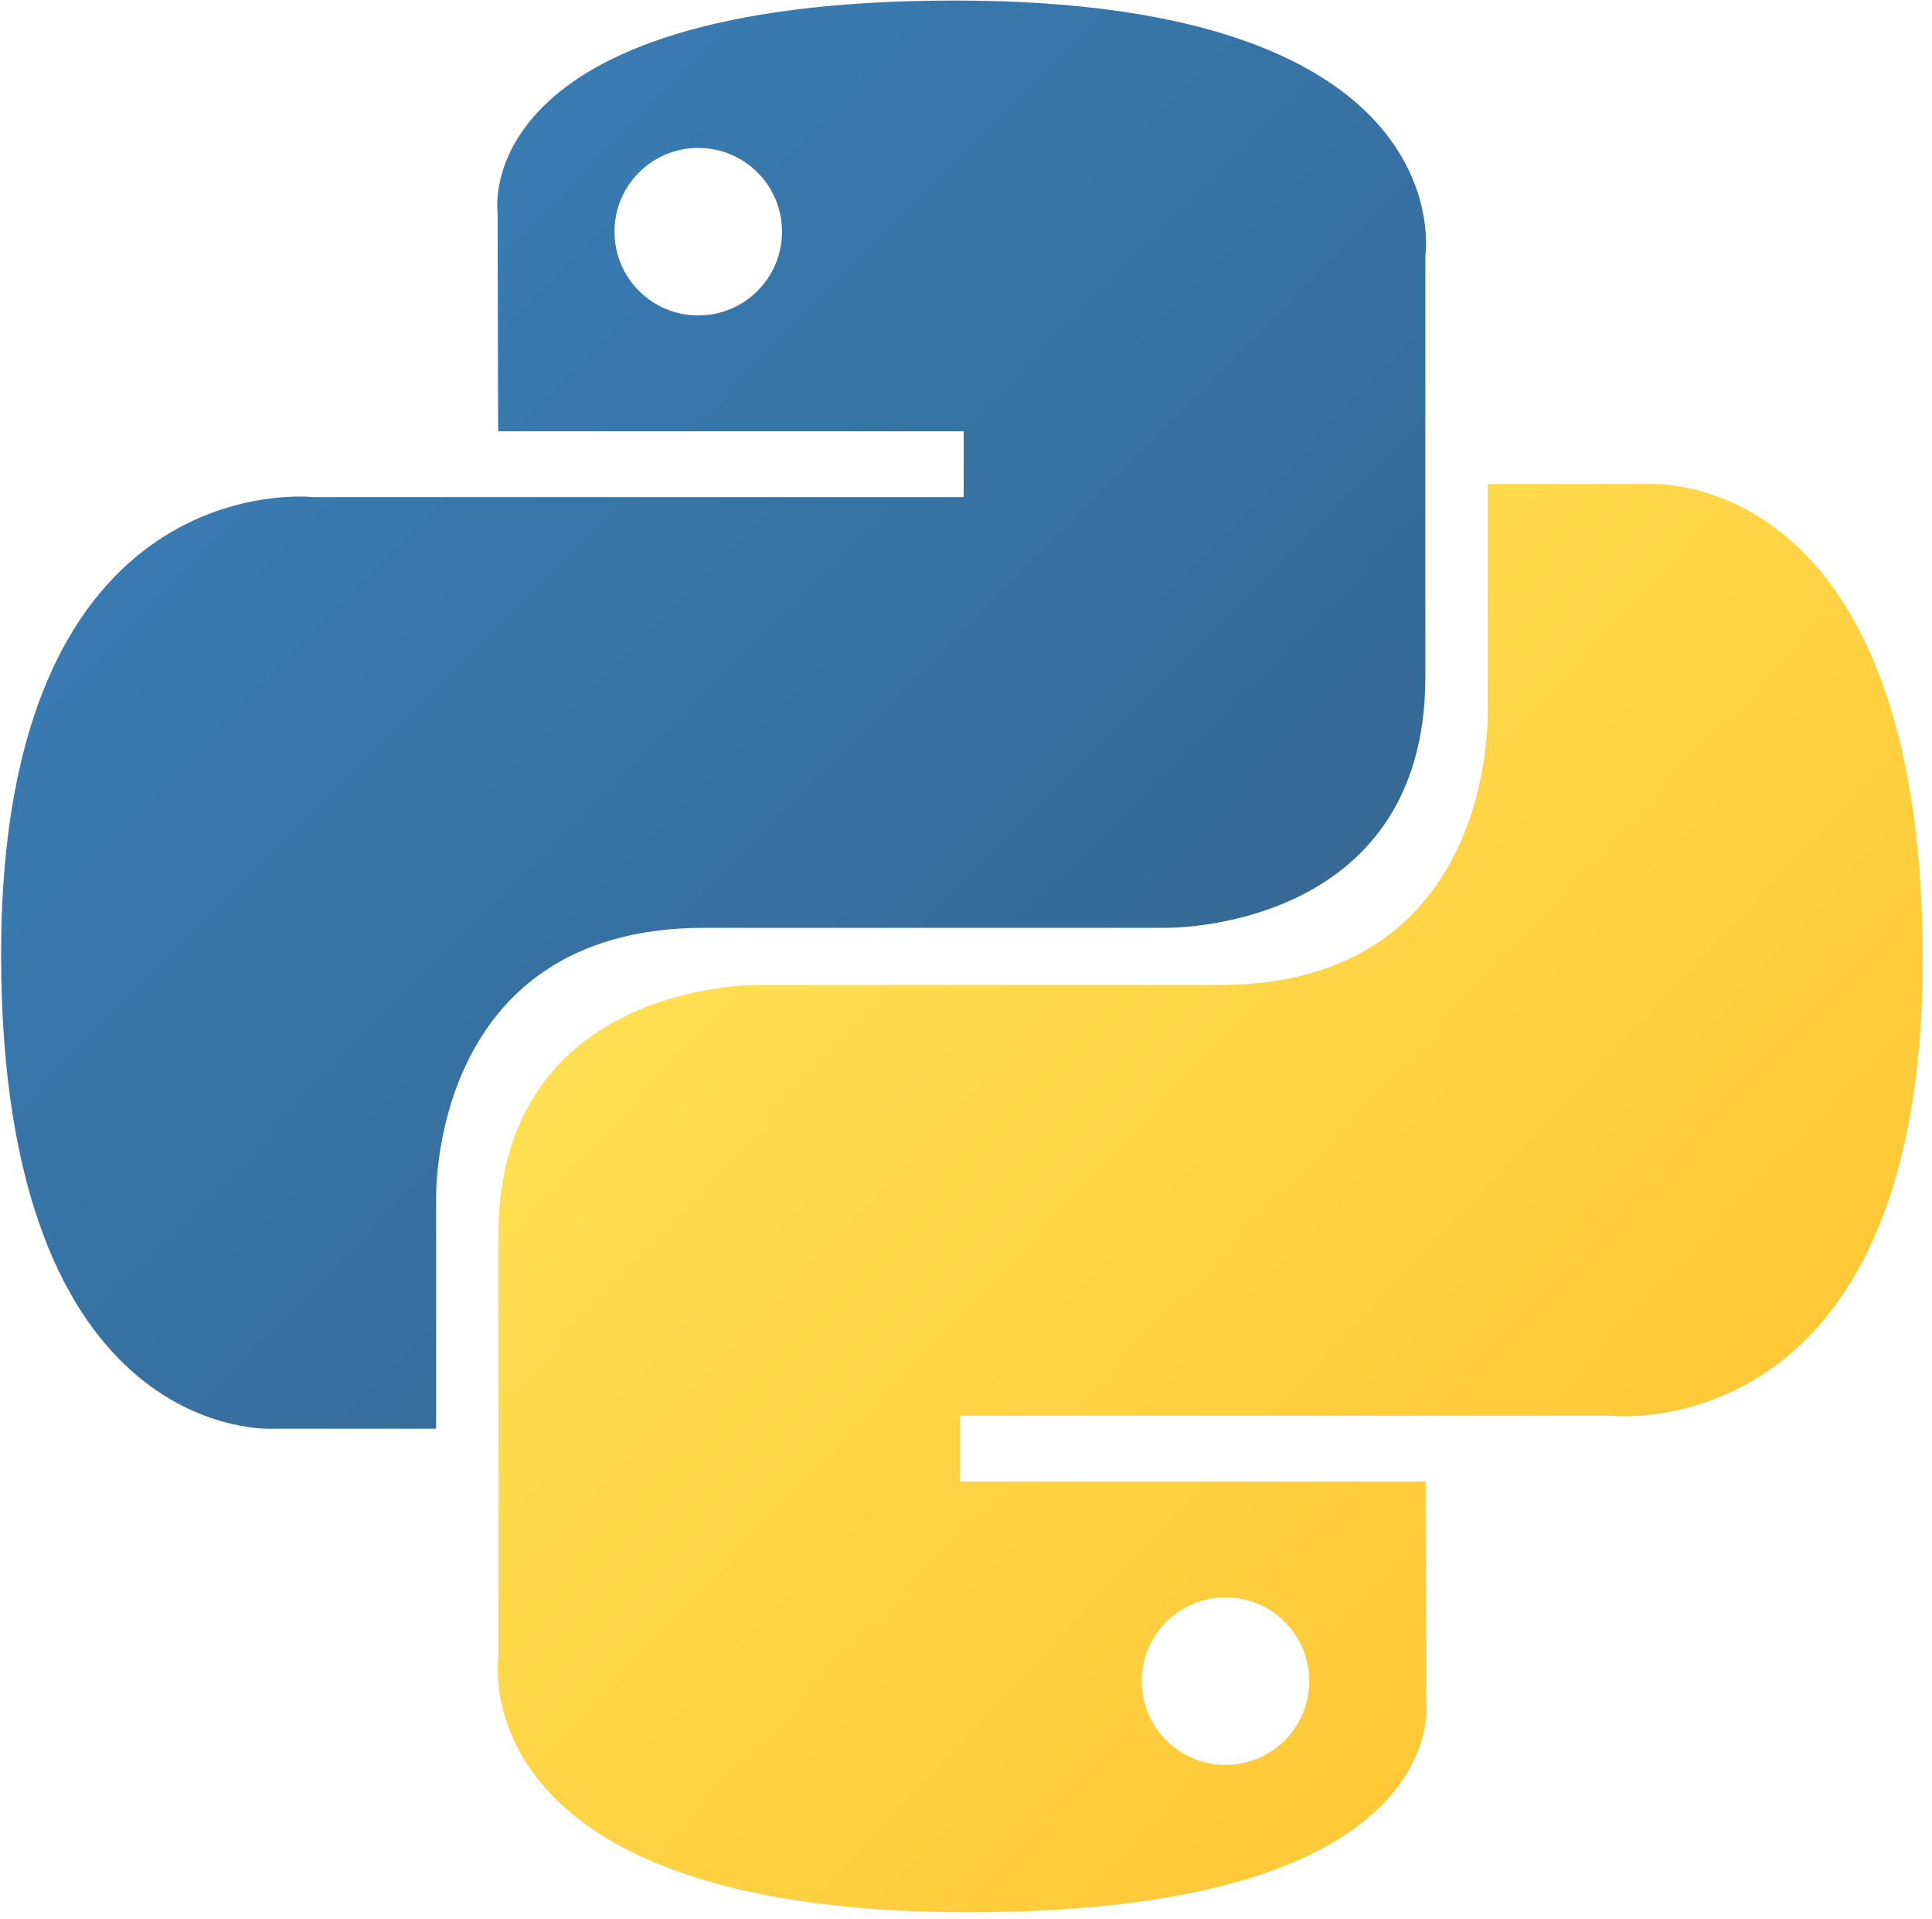 <svg xmlns="http://www.w3.org/2000/svg" width="145" height="144" viewBox="0 0 145 144" fill="none"><g clip-path="url(#clip0)"><path d="M71.67 0.041C35.059 0.041 37.345 15.918 37.345 15.918L37.386 32.366H72.323V37.305H23.509C23.509 37.305 0.082 34.648 0.082 71.589C0.082 108.53 20.53 107.22 20.53 107.22H32.733V90.078C32.733 90.078 32.075 69.63 52.855 69.63H87.506C87.506 69.63 106.975 69.944 106.975 50.814V19.183C106.975 19.183 109.931 0.041 71.67 0.041ZM52.406 11.102C55.882 11.102 58.691 13.911 58.691 17.387C58.691 20.863 55.882 23.673 52.406 23.673C48.93 23.673 46.12 20.863 46.12 17.387C46.12 13.911 48.93 11.102 52.406 11.102Z" fill="url(#paint0_linear)"></path><path d="M72.71 143.507C109.321 143.507 107.035 127.63 107.035 127.63L106.994 111.182H72.057V106.243H120.871C120.871 106.243 144.298 108.9 144.298 71.959C144.298 35.018 123.85 36.328 123.85 36.328H111.647V53.47C111.647 53.47 112.305 73.918 91.525 73.918H56.874C56.874 73.918 37.405 73.603 37.405 92.734V124.365C37.405 124.365 34.45 143.507 72.71 143.507ZM91.974 132.446C88.498 132.446 85.689 129.637 85.689 126.161C85.689 122.685 88.498 119.875 91.974 119.875C95.45 119.875 98.26 122.685 98.26 126.161C98.26 129.637 95.45 132.446 91.974 132.446Z" fill="url(#paint1_linear)"></path></g><defs><linearGradient id="paint0_linear" x1="13.941" y1="12.945" x2="85.41" y2="83.701" gradientUnits="userSpaceOnUse"><stop stop-color="#387EB8"></stop><stop offset="1" stop-color="#366994"></stop></linearGradient><linearGradient id="paint1_linear" x1="57.809" y1="58.38" x2="134.558" y2="130.934" gradientUnits="userSpaceOnUse"><stop stop-color="#FFE052"></stop><stop offset="1" stop-color="#FFC331"></stop></linearGradient><clipPath id="clip0"><rect width="144.565" height="144" fill="white"></rect></clipPath></defs></svg>